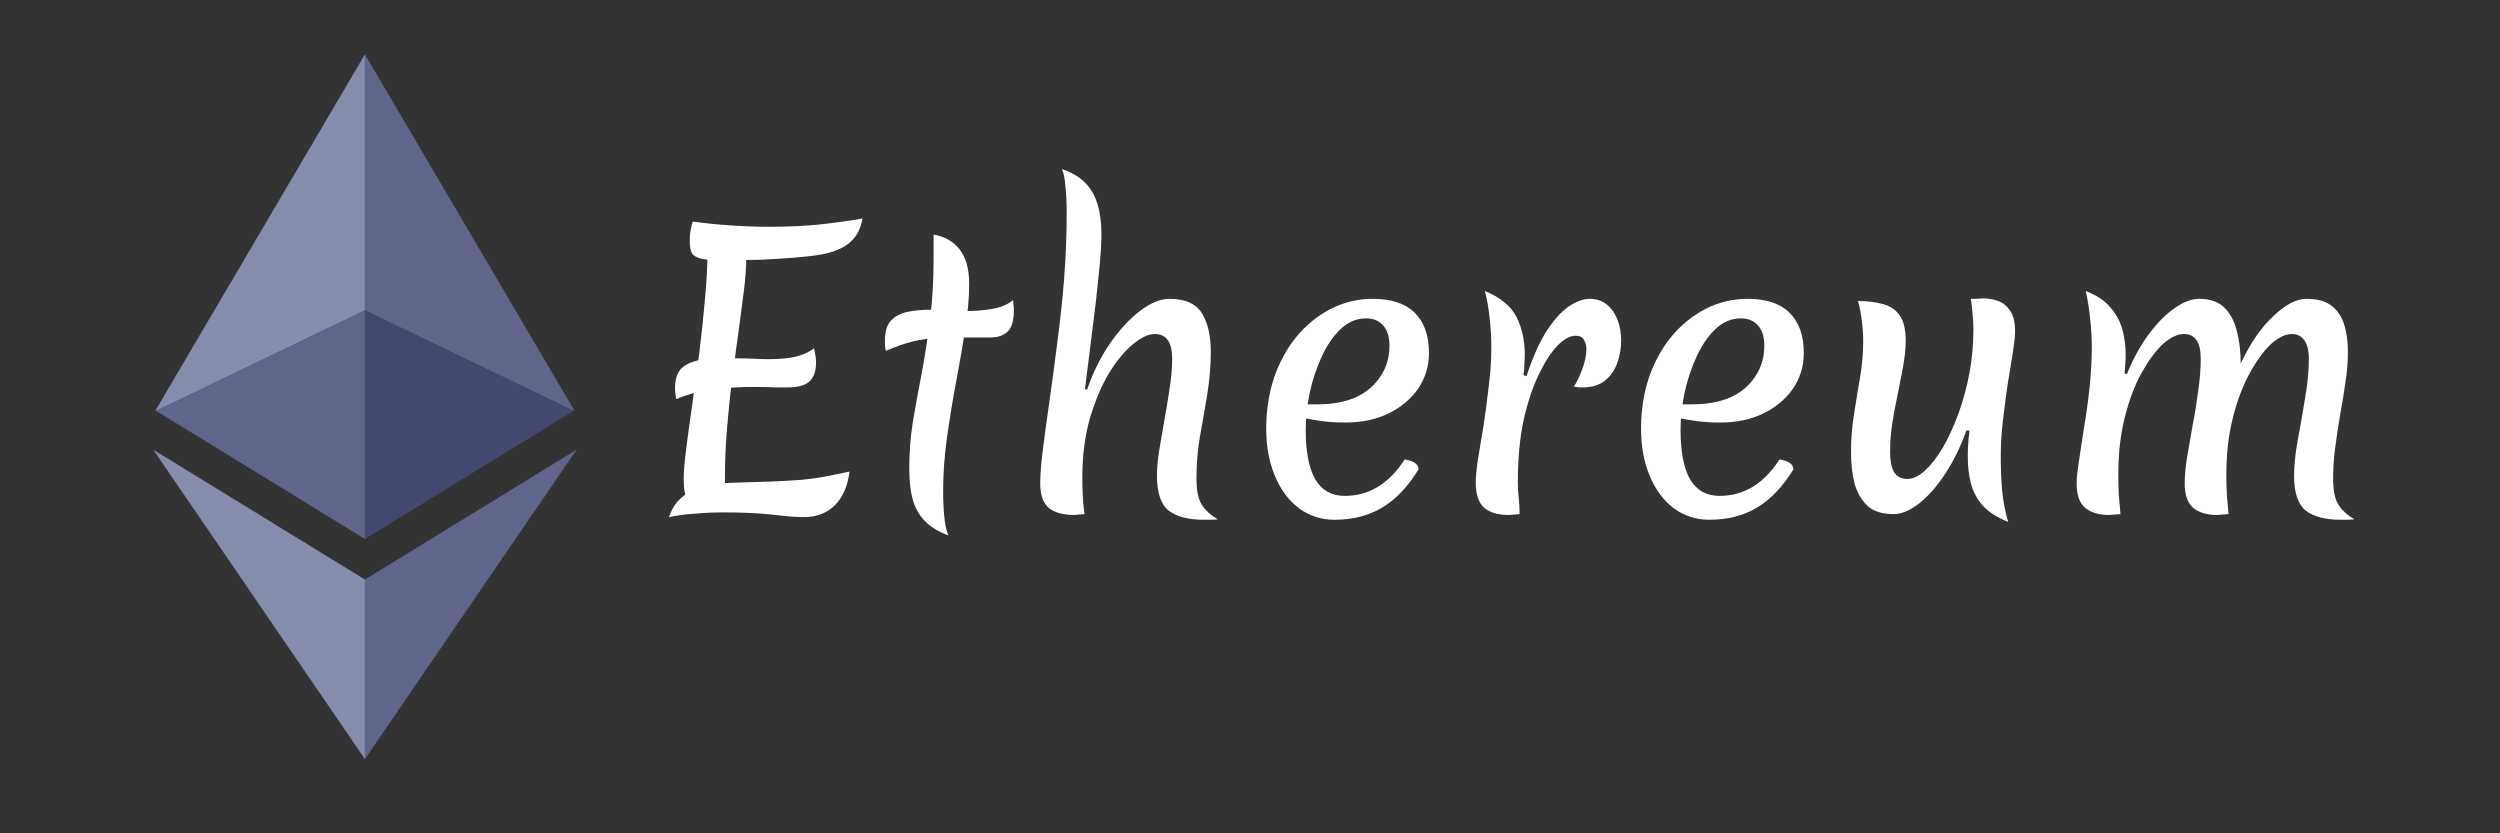<svg xmlns="http://www.w3.org/2000/svg" xmlns:xlink="http://www.w3.org/1999/xlink" width="120" zoomAndPan="magnify" viewBox="0 0 90 30" height="40" preserveAspectRatio="xMidYMid meet" version="1.0"><rect x="0" y="0" width="90" height="30" fill="#333333" stroke="none"/><defs><g/><clipPath id="cf5fdc9e13"><path d="M 5.516 1.941 L 14 1.941 L 14 15 L 5.516 15 Z M 5.516 1.941 " clip-rule="nonzero"/></clipPath><clipPath id="323e8050d0"><path d="M 5.516 16 L 14 16 L 14 27.344 L 5.516 27.344 Z M 5.516 16 " clip-rule="nonzero"/></clipPath><clipPath id="5a3af0bf99"><path d="M 5.516 11 L 14 11 L 14 20 L 5.516 20 Z M 5.516 11 " clip-rule="nonzero"/></clipPath><clipPath id="9d2ed0e4a0"><path d="M 13 1.941 L 20.758 1.941 L 20.758 15 L 13 15 Z M 13 1.941 " clip-rule="nonzero"/></clipPath><clipPath id="50bfc07f92"><path d="M 13 11 L 20.758 11 L 20.758 20 L 13 20 Z M 13 11 " clip-rule="nonzero"/></clipPath><clipPath id="cf0a7d29c6"><path d="M 13 16 L 20.758 16 L 20.758 27.344 L 13 27.344 Z M 13 16 " clip-rule="nonzero"/></clipPath></defs><g fill="#ffffff" fill-opacity="1"><g transform="translate(23.144, 18.508)"><g><path d="M 1.609 -0.281 C 1.578 -0.414 1.547 -0.566 1.516 -0.734 C 1.484 -0.898 1.469 -1.066 1.469 -1.234 C 1.469 -1.523 1.5 -1.906 1.562 -2.375 C 1.625 -2.852 1.695 -3.383 1.781 -3.969 C 1.863 -4.551 1.945 -5.164 2.031 -5.812 C 2.113 -6.457 2.18 -7.098 2.234 -7.734 C 2.297 -8.379 2.328 -8.988 2.328 -9.562 L 3.672 -9.625 C 3.691 -9.551 3.703 -9.473 3.703 -9.391 C 3.711 -9.316 3.719 -9.234 3.719 -9.141 C 3.719 -8.859 3.691 -8.504 3.641 -8.078 C 3.586 -7.66 3.523 -7.18 3.453 -6.641 C 3.379 -6.109 3.301 -5.539 3.219 -4.938 C 3.145 -4.344 3.082 -3.734 3.031 -3.109 C 2.977 -2.484 2.953 -1.875 2.953 -1.281 C 2.953 -1.082 2.957 -0.945 2.969 -0.875 C 2.988 -0.812 3.031 -0.742 3.094 -0.672 Z M 0.938 0.109 C 1.008 -0.098 1.102 -0.273 1.219 -0.422 C 1.344 -0.566 1.492 -0.691 1.672 -0.797 C 1.859 -0.898 2.07 -0.977 2.312 -1.031 C 2.551 -1.082 2.816 -1.113 3.109 -1.125 C 3.691 -1.145 4.191 -1.16 4.609 -1.172 C 5.035 -1.191 5.406 -1.211 5.719 -1.234 C 6.031 -1.266 6.32 -1.305 6.594 -1.359 C 6.863 -1.41 7.145 -1.469 7.438 -1.531 C 7.375 -1.008 7.195 -0.602 6.906 -0.312 C 6.613 -0.031 6.238 0.109 5.781 0.109 C 5.531 0.109 5.148 0.078 4.641 0.016 C 4.141 -0.035 3.57 -0.062 2.938 -0.062 C 2.562 -0.062 2.207 -0.047 1.875 -0.016 C 1.539 0.004 1.227 0.047 0.938 0.109 Z M 1.203 -4.141 C 1.191 -4.191 1.18 -4.254 1.172 -4.328 C 1.16 -4.41 1.156 -4.477 1.156 -4.531 C 1.156 -4.789 1.207 -5 1.312 -5.156 C 1.426 -5.312 1.609 -5.426 1.859 -5.5 C 2.109 -5.582 2.426 -5.625 2.812 -5.625 C 2.969 -5.625 3.148 -5.617 3.359 -5.609 C 3.566 -5.609 3.773 -5.602 3.984 -5.594 C 4.203 -5.582 4.383 -5.578 4.531 -5.578 C 4.926 -5.578 5.254 -5.609 5.516 -5.672 C 5.773 -5.734 5.988 -5.832 6.156 -5.969 C 6.176 -5.906 6.191 -5.832 6.203 -5.75 C 6.223 -5.664 6.234 -5.57 6.234 -5.469 C 6.234 -5.156 6.156 -4.926 6 -4.781 C 5.844 -4.633 5.578 -4.562 5.203 -4.562 C 5.129 -4.562 4.984 -4.562 4.766 -4.562 C 4.555 -4.57 4.312 -4.578 4.031 -4.578 C 3.613 -4.578 3.234 -4.562 2.891 -4.531 C 2.555 -4.5 2.25 -4.453 1.969 -4.391 C 1.695 -4.328 1.441 -4.242 1.203 -4.141 Z M 2.906 -9.141 C 2.562 -9.141 2.301 -9.156 2.125 -9.188 C 1.945 -9.227 1.828 -9.297 1.766 -9.391 C 1.711 -9.492 1.688 -9.645 1.688 -9.844 C 1.688 -9.969 1.695 -10.094 1.719 -10.219 C 1.738 -10.344 1.766 -10.445 1.797 -10.531 C 2.254 -10.469 2.719 -10.422 3.188 -10.391 C 3.664 -10.359 4.129 -10.344 4.578 -10.344 C 5.172 -10.344 5.75 -10.367 6.312 -10.422 C 6.883 -10.484 7.414 -10.555 7.906 -10.641 C 7.844 -10.273 7.691 -9.988 7.453 -9.781 C 7.211 -9.57 6.863 -9.426 6.406 -9.344 C 6.164 -9.301 5.852 -9.266 5.469 -9.234 C 5.082 -9.203 4.66 -9.176 4.203 -9.156 C 3.754 -9.145 3.32 -9.141 2.906 -9.141 Z M 2.906 -9.141 "/></g></g></g><g fill="#ffffff" fill-opacity="1"><g transform="translate(31.187, 18.508)"><g><path d="M 2.766 -0.844 C 2.766 -0.469 2.781 -0.141 2.812 0.141 C 2.844 0.422 2.891 0.629 2.953 0.766 C 2.609 0.641 2.332 0.473 2.125 0.266 C 1.914 0.055 1.766 -0.203 1.672 -0.516 C 1.586 -0.836 1.547 -1.211 1.547 -1.641 C 1.547 -2.191 1.586 -2.742 1.672 -3.297 C 1.766 -3.848 1.867 -4.422 1.984 -5.016 C 2.098 -5.609 2.195 -6.242 2.281 -6.922 C 2.375 -7.609 2.422 -8.363 2.422 -9.188 C 2.422 -9.332 2.422 -9.477 2.422 -9.625 C 2.422 -9.781 2.422 -9.926 2.422 -10.062 C 2.816 -10 3.129 -9.82 3.359 -9.531 C 3.586 -9.238 3.703 -8.828 3.703 -8.297 C 3.703 -7.805 3.656 -7.258 3.562 -6.656 C 3.469 -6.062 3.359 -5.43 3.234 -4.766 C 3.109 -4.098 3 -3.43 2.906 -2.766 C 2.812 -2.098 2.766 -1.457 2.766 -0.844 Z M 5.281 -7.703 C 5.289 -7.66 5.297 -7.609 5.297 -7.547 C 5.305 -7.484 5.312 -7.422 5.312 -7.359 C 5.312 -6.961 5.234 -6.695 5.078 -6.562 C 4.93 -6.426 4.727 -6.359 4.469 -6.359 C 4.102 -6.359 3.766 -6.359 3.453 -6.359 C 3.148 -6.367 2.852 -6.363 2.562 -6.344 C 2.281 -6.332 1.988 -6.289 1.688 -6.219 C 1.383 -6.145 1.055 -6.031 0.703 -5.875 C 0.691 -5.926 0.68 -5.988 0.672 -6.062 C 0.672 -6.133 0.672 -6.203 0.672 -6.266 C 0.672 -6.578 0.742 -6.812 0.891 -6.969 C 1.035 -7.125 1.234 -7.227 1.484 -7.281 C 1.734 -7.332 2.016 -7.359 2.328 -7.359 C 2.535 -7.359 2.75 -7.348 2.969 -7.328 C 3.195 -7.316 3.414 -7.312 3.625 -7.312 C 3.938 -7.312 4.242 -7.336 4.547 -7.391 C 4.848 -7.441 5.094 -7.547 5.281 -7.703 Z M 5.281 -7.703 "/></g></g></g><g fill="#ffffff" fill-opacity="1"><g transform="translate(36.37, 18.508)"><g><path d="M 6.969 0.203 C 6.414 0.203 5.992 0.094 5.703 -0.125 C 5.422 -0.352 5.281 -0.77 5.281 -1.375 C 5.281 -1.633 5.305 -1.938 5.359 -2.281 C 5.422 -2.633 5.484 -3 5.547 -3.375 C 5.617 -3.758 5.68 -4.141 5.734 -4.516 C 5.797 -4.898 5.828 -5.258 5.828 -5.594 C 5.828 -6.188 5.617 -6.484 5.203 -6.484 C 4.973 -6.484 4.707 -6.359 4.406 -6.109 C 4.113 -5.867 3.828 -5.52 3.547 -5.062 C 3.273 -4.602 3.047 -4.055 2.859 -3.422 C 2.68 -2.785 2.594 -2.082 2.594 -1.312 C 2.594 -1.102 2.598 -0.891 2.609 -0.672 C 2.617 -0.453 2.641 -0.227 2.672 0 C 2.586 0.008 2.516 0.016 2.453 0.016 C 2.398 0.023 2.352 0.031 2.312 0.031 C 1.895 0.031 1.582 -0.055 1.375 -0.234 C 1.176 -0.41 1.078 -0.703 1.078 -1.109 C 1.078 -1.41 1.109 -1.812 1.172 -2.312 C 1.234 -2.812 1.312 -3.383 1.406 -4.031 C 1.5 -4.688 1.594 -5.391 1.688 -6.141 C 1.789 -6.898 1.875 -7.676 1.938 -8.469 C 2 -9.27 2.031 -10.066 2.031 -10.859 C 2.031 -11.223 2.016 -11.539 1.984 -11.812 C 1.961 -12.094 1.922 -12.297 1.859 -12.422 C 2.223 -12.297 2.504 -12.129 2.703 -11.922 C 2.898 -11.723 3.047 -11.469 3.141 -11.156 C 3.234 -10.852 3.281 -10.492 3.281 -10.078 C 3.281 -9.711 3.25 -9.238 3.188 -8.656 C 3.133 -8.082 3.062 -7.441 2.969 -6.734 C 2.883 -6.023 2.789 -5.281 2.688 -4.5 L 2.766 -4.484 C 2.984 -5.117 3.266 -5.68 3.609 -6.172 C 3.953 -6.66 4.312 -7.047 4.688 -7.328 C 5.062 -7.609 5.41 -7.75 5.734 -7.75 C 6.305 -7.75 6.695 -7.57 6.906 -7.219 C 7.113 -6.875 7.219 -6.414 7.219 -5.844 C 7.219 -5.344 7.176 -4.836 7.094 -4.328 C 7.008 -3.816 6.922 -3.305 6.828 -2.797 C 6.742 -2.297 6.703 -1.789 6.703 -1.281 C 6.703 -0.852 6.766 -0.539 6.891 -0.344 C 7.016 -0.145 7.207 0.031 7.469 0.188 C 7.375 0.195 7.285 0.203 7.203 0.203 C 7.129 0.203 7.051 0.203 6.969 0.203 Z M 6.969 0.203 "/></g></g></g><g fill="#ffffff" fill-opacity="1"><g transform="translate(44.709, 18.508)"><g><path d="M 3.328 0.203 C 2.859 0.203 2.438 0.066 2.062 -0.203 C 1.688 -0.484 1.395 -0.875 1.188 -1.375 C 0.977 -1.875 0.875 -2.441 0.875 -3.078 C 0.875 -3.734 0.969 -4.344 1.156 -4.906 C 1.352 -5.477 1.625 -5.973 1.969 -6.391 C 2.32 -6.816 2.734 -7.148 3.203 -7.391 C 3.672 -7.629 4.176 -7.75 4.719 -7.75 C 5.383 -7.75 5.883 -7.582 6.219 -7.25 C 6.562 -6.914 6.734 -6.43 6.734 -5.797 C 6.734 -5.328 6.602 -4.898 6.344 -4.516 C 6.082 -4.141 5.727 -3.844 5.281 -3.625 C 4.832 -3.406 4.316 -3.297 3.734 -3.297 C 3.441 -3.297 3.172 -3.312 2.922 -3.344 C 2.672 -3.375 2.43 -3.414 2.203 -3.469 L 2.234 -3.953 L 2.734 -3.953 C 3.254 -3.953 3.707 -4.035 4.094 -4.203 C 4.477 -4.379 4.773 -4.629 4.984 -4.953 C 5.203 -5.273 5.312 -5.645 5.312 -6.062 C 5.312 -6.375 5.238 -6.613 5.094 -6.781 C 4.945 -6.957 4.738 -7.047 4.469 -7.047 C 4.125 -7.047 3.816 -6.914 3.547 -6.656 C 3.285 -6.406 3.062 -6.078 2.875 -5.672 C 2.688 -5.266 2.539 -4.828 2.438 -4.359 C 2.344 -3.898 2.297 -3.457 2.297 -3.031 C 2.297 -2.25 2.41 -1.656 2.641 -1.25 C 2.879 -0.852 3.234 -0.656 3.703 -0.656 C 4.578 -0.656 5.297 -1.094 5.859 -1.969 C 6.191 -1.914 6.359 -1.797 6.359 -1.609 C 5.973 -0.984 5.535 -0.523 5.047 -0.234 C 4.566 0.055 3.992 0.203 3.328 0.203 Z M 3.328 0.203 "/></g></g></g><g fill="#ffffff" fill-opacity="1"><g transform="translate(51.986, 18.508)"><g><path d="M 2.969 -4.969 C 3.195 -5.656 3.441 -6.203 3.703 -6.609 C 3.973 -7.016 4.238 -7.305 4.5 -7.484 C 4.77 -7.66 5.016 -7.75 5.234 -7.75 C 5.492 -7.75 5.707 -7.676 5.875 -7.531 C 6.039 -7.395 6.164 -7.211 6.25 -6.984 C 6.332 -6.754 6.375 -6.508 6.375 -6.25 C 6.375 -5.969 6.328 -5.695 6.234 -5.438 C 6.141 -5.176 5.988 -4.961 5.781 -4.797 C 5.582 -4.641 5.32 -4.562 5 -4.562 C 4.945 -4.562 4.895 -4.562 4.844 -4.562 C 4.789 -4.57 4.734 -4.582 4.672 -4.594 C 4.773 -4.738 4.875 -4.941 4.969 -5.203 C 5.07 -5.473 5.125 -5.719 5.125 -5.938 C 5.125 -6.07 5.094 -6.188 5.031 -6.281 C 4.977 -6.375 4.879 -6.422 4.734 -6.422 C 4.535 -6.422 4.316 -6.301 4.078 -6.062 C 3.848 -5.82 3.625 -5.473 3.406 -5.016 C 3.188 -4.566 3.004 -4.016 2.859 -3.359 C 2.723 -2.711 2.656 -1.973 2.656 -1.141 C 2.656 -0.961 2.664 -0.781 2.688 -0.594 C 2.707 -0.406 2.719 -0.207 2.719 0 C 2.633 0.008 2.562 0.016 2.5 0.016 C 2.438 0.023 2.379 0.031 2.328 0.031 C 1.941 0.031 1.645 -0.055 1.438 -0.234 C 1.238 -0.422 1.141 -0.719 1.141 -1.125 C 1.141 -1.32 1.164 -1.602 1.219 -1.969 C 1.281 -2.332 1.348 -2.738 1.422 -3.188 C 1.492 -3.645 1.555 -4.117 1.609 -4.609 C 1.672 -5.098 1.703 -5.566 1.703 -6.016 C 1.703 -6.359 1.68 -6.703 1.641 -7.047 C 1.609 -7.391 1.551 -7.719 1.469 -8.031 C 2.031 -7.801 2.41 -7.488 2.609 -7.094 C 2.805 -6.707 2.906 -6.254 2.906 -5.734 C 2.906 -5.641 2.898 -5.523 2.891 -5.391 C 2.891 -5.266 2.879 -5.133 2.859 -5 Z M 2.969 -4.969 "/></g></g></g><g fill="#ffffff" fill-opacity="1"><g transform="translate(58.203, 18.508)"><g><path d="M 3.328 0.203 C 2.859 0.203 2.438 0.066 2.062 -0.203 C 1.688 -0.484 1.395 -0.875 1.188 -1.375 C 0.977 -1.875 0.875 -2.441 0.875 -3.078 C 0.875 -3.734 0.969 -4.344 1.156 -4.906 C 1.352 -5.477 1.625 -5.973 1.969 -6.391 C 2.32 -6.816 2.734 -7.148 3.203 -7.391 C 3.672 -7.629 4.176 -7.75 4.719 -7.75 C 5.383 -7.75 5.883 -7.582 6.219 -7.25 C 6.562 -6.914 6.734 -6.43 6.734 -5.797 C 6.734 -5.328 6.602 -4.898 6.344 -4.516 C 6.082 -4.141 5.727 -3.844 5.281 -3.625 C 4.832 -3.406 4.316 -3.297 3.734 -3.297 C 3.441 -3.297 3.172 -3.312 2.922 -3.344 C 2.672 -3.375 2.43 -3.414 2.203 -3.469 L 2.234 -3.953 L 2.734 -3.953 C 3.254 -3.953 3.707 -4.035 4.094 -4.203 C 4.477 -4.379 4.773 -4.629 4.984 -4.953 C 5.203 -5.273 5.312 -5.645 5.312 -6.062 C 5.312 -6.375 5.238 -6.613 5.094 -6.781 C 4.945 -6.957 4.738 -7.047 4.469 -7.047 C 4.125 -7.047 3.816 -6.914 3.547 -6.656 C 3.285 -6.406 3.062 -6.078 2.875 -5.672 C 2.688 -5.266 2.539 -4.828 2.438 -4.359 C 2.344 -3.898 2.297 -3.457 2.297 -3.031 C 2.297 -2.25 2.41 -1.656 2.641 -1.25 C 2.879 -0.852 3.234 -0.656 3.703 -0.656 C 4.578 -0.656 5.297 -1.094 5.859 -1.969 C 6.191 -1.914 6.359 -1.797 6.359 -1.609 C 5.973 -0.984 5.535 -0.523 5.047 -0.234 C 4.566 0.055 3.992 0.203 3.328 0.203 Z M 3.328 0.203 "/></g></g></g><g fill="#ffffff" fill-opacity="1"><g transform="translate(65.481, 18.508)"><g><path d="M 6.812 0.281 C 6.426 0.125 6.125 -0.066 5.906 -0.297 C 5.695 -0.535 5.551 -0.805 5.469 -1.109 C 5.395 -1.41 5.359 -1.738 5.359 -2.094 C 5.359 -2.238 5.363 -2.383 5.375 -2.531 C 5.383 -2.676 5.398 -2.832 5.422 -3 L 5.312 -3.016 C 5.102 -2.43 4.848 -1.91 4.547 -1.453 C 4.242 -0.992 3.926 -0.633 3.594 -0.375 C 3.27 -0.125 2.969 0 2.688 0 C 2.281 0 1.969 -0.098 1.75 -0.297 C 1.531 -0.504 1.375 -0.773 1.281 -1.109 C 1.195 -1.441 1.156 -1.816 1.156 -2.234 C 1.156 -2.703 1.191 -3.16 1.266 -3.609 C 1.336 -4.066 1.41 -4.508 1.484 -4.938 C 1.555 -5.363 1.594 -5.785 1.594 -6.203 C 1.594 -6.453 1.578 -6.695 1.547 -6.938 C 1.523 -7.176 1.477 -7.422 1.406 -7.672 C 1.75 -7.672 2.047 -7.633 2.297 -7.562 C 2.555 -7.5 2.758 -7.363 2.906 -7.156 C 3.051 -6.957 3.125 -6.648 3.125 -6.234 C 3.125 -5.922 3.078 -5.531 2.984 -5.062 C 2.891 -4.602 2.797 -4.129 2.703 -3.641 C 2.609 -3.148 2.562 -2.688 2.562 -2.25 C 2.562 -1.926 2.609 -1.68 2.703 -1.516 C 2.805 -1.348 2.969 -1.266 3.188 -1.266 C 3.383 -1.266 3.594 -1.363 3.812 -1.562 C 4.039 -1.77 4.258 -2.051 4.469 -2.406 C 4.676 -2.77 4.863 -3.18 5.031 -3.641 C 5.195 -4.098 5.328 -4.582 5.422 -5.094 C 5.516 -5.613 5.562 -6.133 5.562 -6.656 C 5.562 -6.832 5.551 -7.016 5.531 -7.203 C 5.52 -7.391 5.5 -7.57 5.469 -7.75 C 5.539 -7.75 5.613 -7.75 5.688 -7.75 C 5.77 -7.758 5.844 -7.766 5.906 -7.766 C 6.102 -7.766 6.285 -7.734 6.453 -7.672 C 6.629 -7.609 6.773 -7.488 6.891 -7.312 C 7.004 -7.145 7.062 -6.898 7.062 -6.578 C 7.062 -6.41 7.035 -6.16 6.984 -5.828 C 6.93 -5.492 6.867 -5.113 6.797 -4.688 C 6.734 -4.258 6.676 -3.82 6.625 -3.375 C 6.57 -2.926 6.547 -2.488 6.547 -2.062 C 6.547 -1.656 6.562 -1.254 6.594 -0.859 C 6.633 -0.461 6.707 -0.082 6.812 0.281 Z M 6.812 0.281 "/></g></g></g><g fill="#ffffff" fill-opacity="1"><g transform="translate(73.618, 18.508)"><g><path d="M 2.953 -5.047 C 3.172 -5.586 3.43 -6.062 3.734 -6.469 C 4.035 -6.875 4.344 -7.188 4.656 -7.406 C 4.977 -7.633 5.273 -7.75 5.547 -7.75 C 5.941 -7.75 6.242 -7.645 6.453 -7.438 C 6.672 -7.227 6.82 -6.945 6.906 -6.594 C 7 -6.25 7.047 -5.859 7.047 -5.422 C 7.391 -6.148 7.781 -6.719 8.219 -7.125 C 8.656 -7.539 9.051 -7.75 9.406 -7.75 C 9.789 -7.75 10.086 -7.672 10.297 -7.516 C 10.516 -7.359 10.672 -7.133 10.766 -6.844 C 10.859 -6.562 10.906 -6.227 10.906 -5.844 C 10.906 -5.469 10.875 -5.086 10.812 -4.703 C 10.758 -4.328 10.695 -3.945 10.625 -3.562 C 10.562 -3.188 10.504 -2.805 10.453 -2.422 C 10.398 -2.047 10.375 -1.664 10.375 -1.281 C 10.375 -0.852 10.438 -0.539 10.562 -0.344 C 10.688 -0.145 10.879 0.031 11.141 0.188 C 11.047 0.195 10.957 0.203 10.875 0.203 C 10.801 0.203 10.723 0.203 10.641 0.203 C 10.098 0.203 9.68 0.094 9.391 -0.125 C 9.109 -0.352 8.969 -0.77 8.969 -1.375 C 8.969 -1.727 9.008 -2.145 9.094 -2.625 C 9.188 -3.113 9.273 -3.617 9.359 -4.141 C 9.453 -4.66 9.5 -5.145 9.5 -5.594 C 9.5 -5.883 9.445 -6.102 9.344 -6.25 C 9.238 -6.406 9.086 -6.484 8.891 -6.484 C 8.66 -6.484 8.41 -6.363 8.141 -6.125 C 7.879 -5.883 7.625 -5.535 7.375 -5.078 C 7.125 -4.629 6.922 -4.094 6.766 -3.469 C 6.609 -2.852 6.531 -2.172 6.531 -1.422 C 6.531 -1.203 6.535 -0.973 6.547 -0.734 C 6.566 -0.492 6.586 -0.25 6.609 0 C 6.523 0.008 6.445 0.016 6.375 0.016 C 6.312 0.023 6.254 0.031 6.203 0.031 C 5.828 0.031 5.535 -0.055 5.328 -0.234 C 5.129 -0.41 5.031 -0.703 5.031 -1.109 C 5.031 -1.348 5.055 -1.645 5.109 -2 C 5.172 -2.363 5.238 -2.754 5.312 -3.172 C 5.395 -3.586 5.461 -4.004 5.516 -4.422 C 5.578 -4.848 5.609 -5.238 5.609 -5.594 C 5.609 -6.188 5.406 -6.484 5 -6.484 C 4.77 -6.484 4.52 -6.363 4.25 -6.125 C 3.988 -5.883 3.734 -5.539 3.484 -5.094 C 3.234 -4.645 3.031 -4.109 2.875 -3.484 C 2.719 -2.867 2.641 -2.18 2.641 -1.422 C 2.641 -1.203 2.645 -0.973 2.656 -0.734 C 2.676 -0.492 2.695 -0.25 2.719 0 C 2.633 0.008 2.555 0.016 2.484 0.016 C 2.422 0.023 2.363 0.031 2.312 0.031 C 1.938 0.031 1.645 -0.055 1.438 -0.234 C 1.238 -0.41 1.141 -0.703 1.141 -1.109 C 1.141 -1.266 1.164 -1.52 1.219 -1.875 C 1.27 -2.227 1.332 -2.641 1.406 -3.109 C 1.488 -3.586 1.555 -4.078 1.609 -4.578 C 1.66 -5.086 1.688 -5.566 1.688 -6.016 C 1.688 -6.359 1.664 -6.703 1.625 -7.047 C 1.594 -7.391 1.539 -7.719 1.469 -8.031 C 1.852 -7.883 2.145 -7.691 2.344 -7.453 C 2.551 -7.223 2.695 -6.961 2.781 -6.672 C 2.863 -6.379 2.906 -6.062 2.906 -5.719 C 2.906 -5.613 2.898 -5.504 2.891 -5.391 C 2.891 -5.285 2.879 -5.176 2.859 -5.062 Z M 2.953 -5.047 "/></g></g></g><g clip-path="url(#cf5fdc9e13)"><path fill="#868dac" d="M 13.137 1.957 L 13.137 11.176 L 5.621 14.793 L 5.598 14.777 L 6.375 13.453 Z M 13.137 1.957 " fill-opacity="1" fill-rule="nonzero"/></g><g clip-path="url(#323e8050d0)"><path fill="#868dac" d="M 13.137 20.863 L 13.137 27.328 L 5.516 16.188 Z M 13.137 20.863 " fill-opacity="1" fill-rule="nonzero"/></g><g clip-path="url(#5a3af0bf99)"><path fill="#5f658b" d="M 13.137 11.176 L 13.137 19.402 L 6.535 15.352 L 5.621 14.793 Z M 13.137 11.176 " fill-opacity="1" fill-rule="nonzero"/></g><g clip-path="url(#9d2ed0e4a0)"><path fill="#5f658b" d="M 20.676 14.777 L 20.652 14.793 L 13.137 11.176 L 13.137 1.957 L 19.898 13.453 Z M 20.676 14.777 " fill-opacity="1" fill-rule="nonzero"/></g><g clip-path="url(#50bfc07f92)"><path fill="#434871" d="M 20.652 14.793 L 19.738 15.352 L 13.137 19.402 L 13.137 11.176 Z M 20.652 14.793 " fill-opacity="1" fill-rule="nonzero"/></g><g clip-path="url(#cf0a7d29c6)"><path fill="#5f658b" d="M 20.758 16.188 L 13.137 27.328 L 13.137 20.863 Z M 20.758 16.188 " fill-opacity="1" fill-rule="nonzero"/></g></svg>